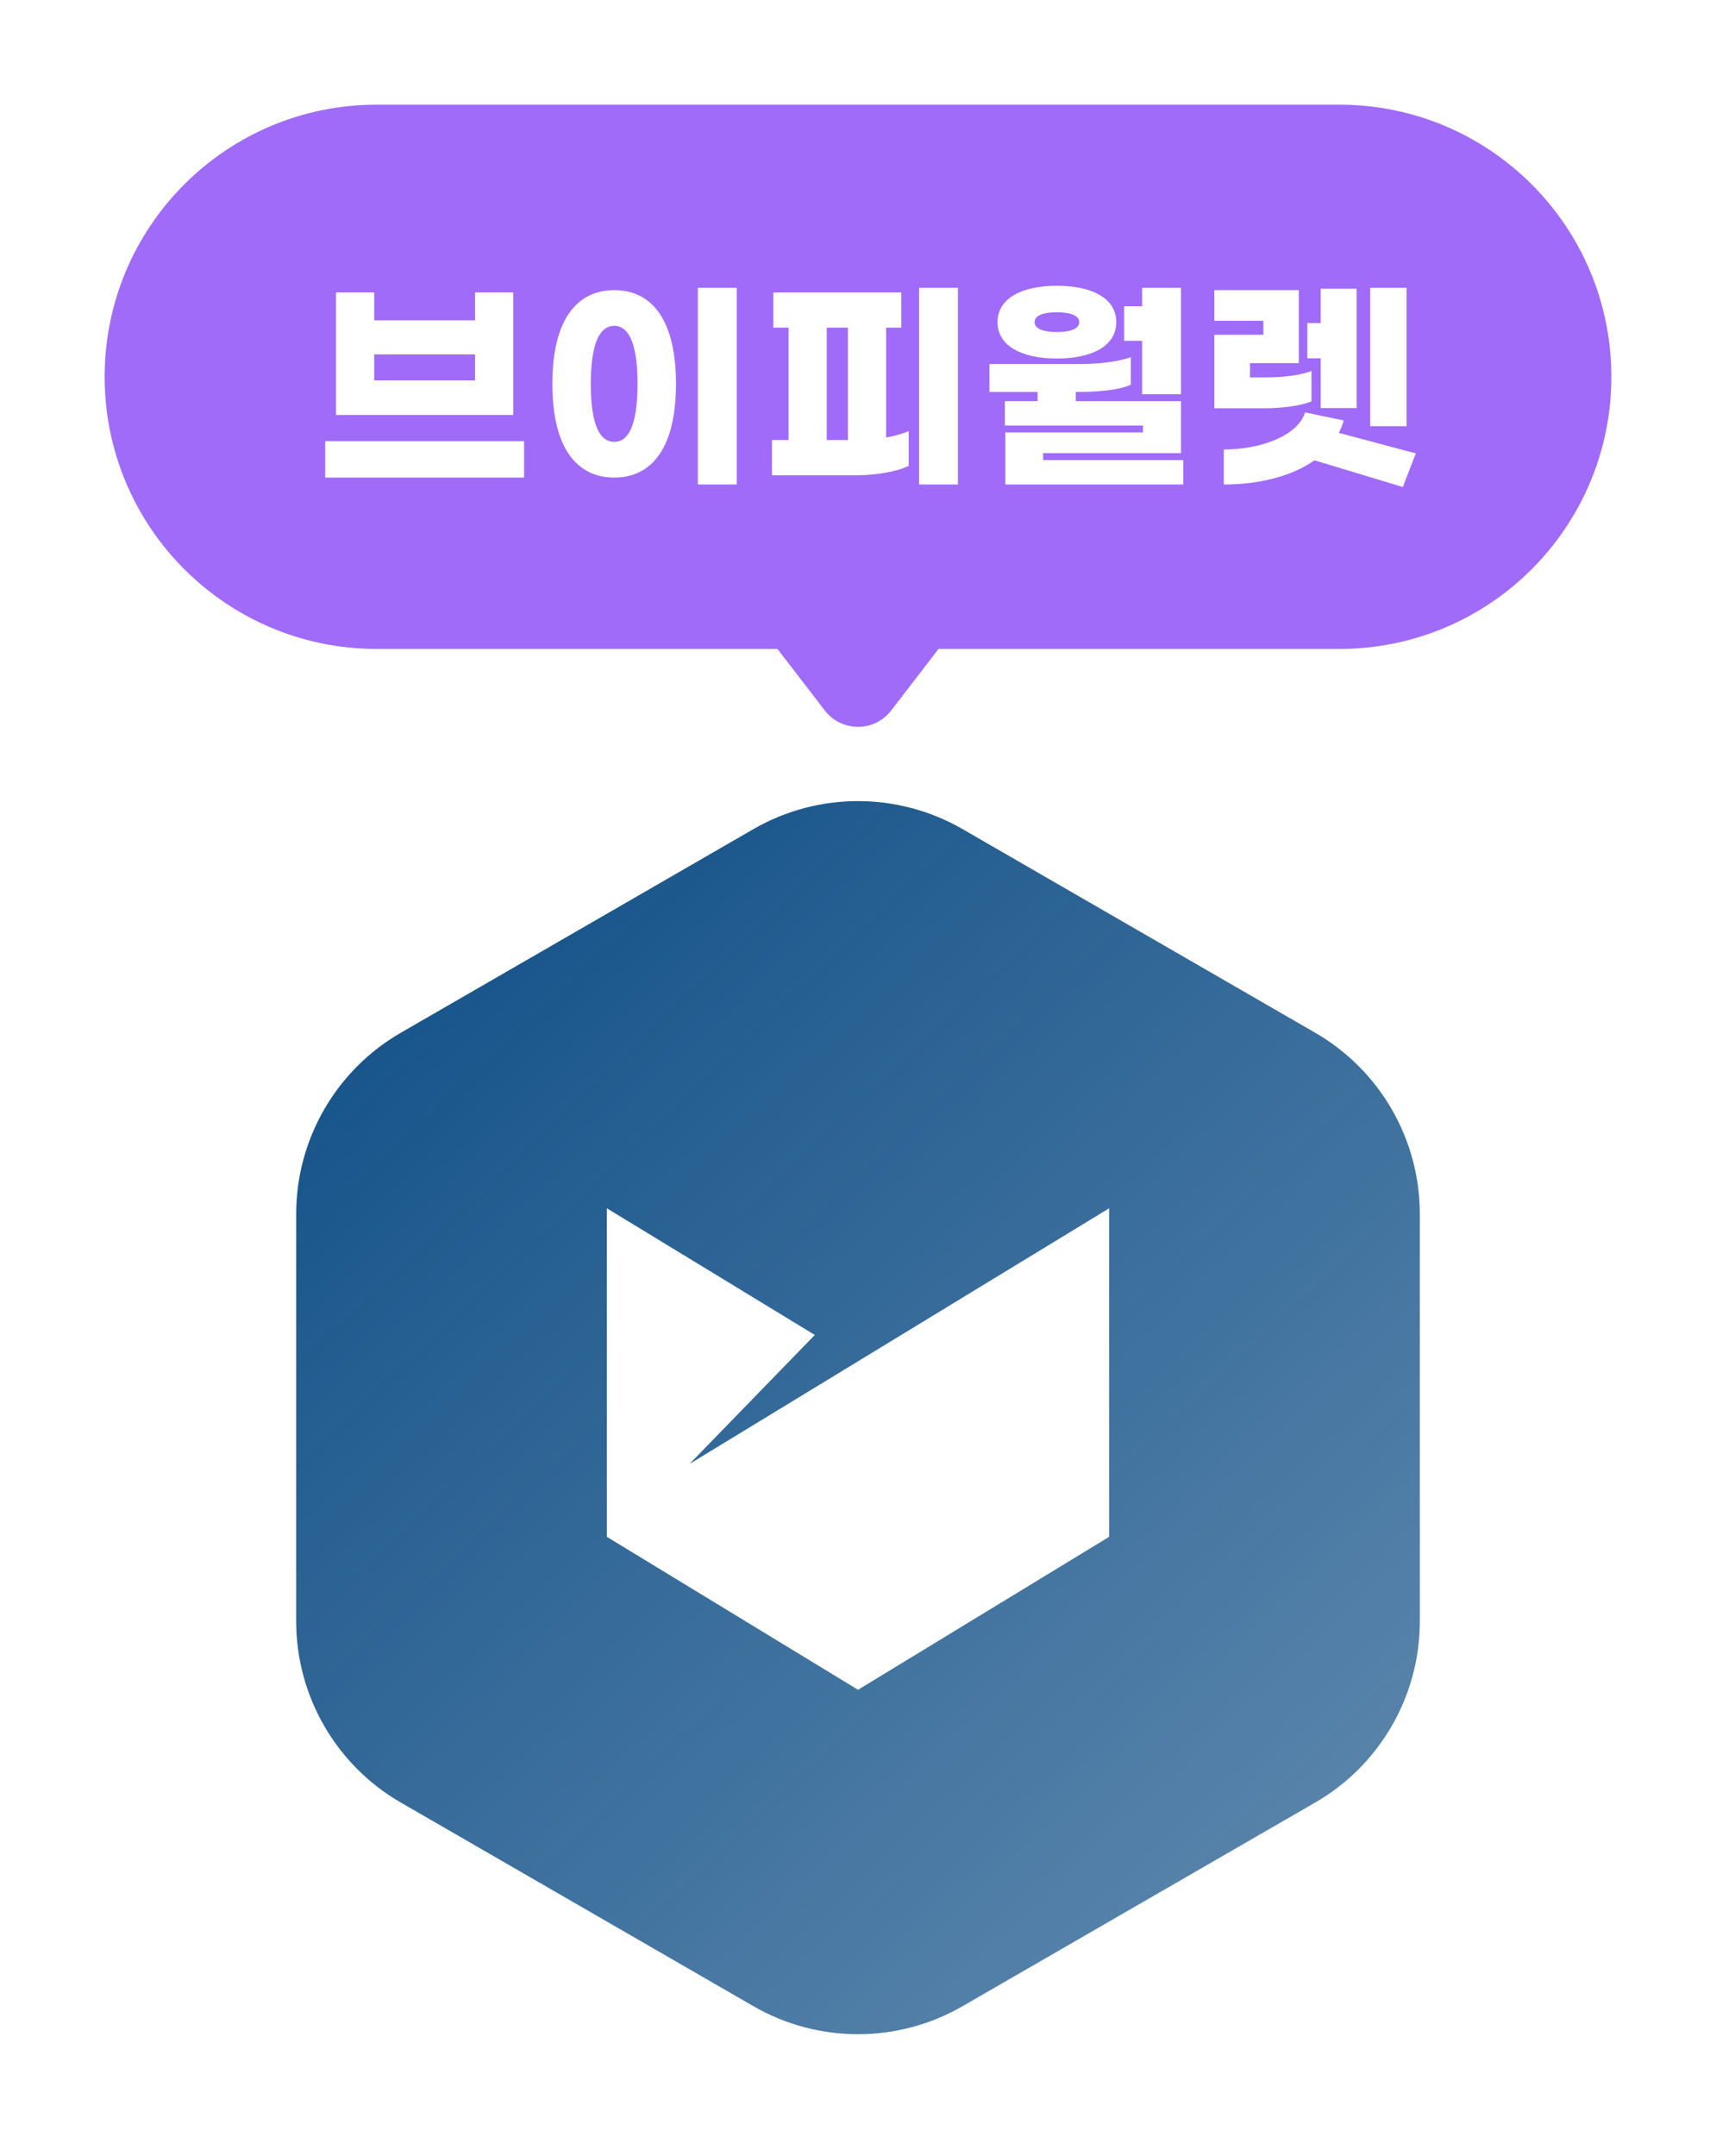 <svg width="82" height="103" viewBox="0 0 82 103" fill="none" xmlns="http://www.w3.org/2000/svg">
<g filter="url(#filter0_d_34695_4103)">
<path d="M36 39.608C39.094 37.822 42.906 37.822 46 39.608L62.847 49.334C65.941 51.121 67.847 54.422 67.847 57.995V77.448C67.847 81.02 65.941 84.322 62.847 86.108L46 95.834C42.906 97.621 39.094 97.621 36 95.834L19.153 86.108C16.059 84.322 14.153 81.02 14.153 77.448V57.995C14.153 54.422 16.059 51.121 19.153 49.334L36 39.608Z" fill="url(#paint0_linear_34695_4103)"/>
<path d="M32.948 69.934L38.936 63.771L29 57.721V73.415L41.002 80.721L53 73.415V57.721L32.948 69.934Z" fill="white"/>
<path fill-rule="evenodd" clip-rule="evenodd" d="M18 5C10.82 5 5 10.82 5 18C5 25.18 10.82 31 18 31H37.151L39.415 33.941C40.216 34.981 41.784 34.981 42.585 33.941L44.849 31H64C71.18 31 77 25.18 77 18C77 10.82 71.18 5 64 5H18Z" fill="#A16BFA"/>
<path d="M67.213 13.75V20.361H65.475V13.75H67.213ZM63.11 19.492V17.116H62.472V15.433H63.11V13.794H64.826V19.492H63.11ZM62.67 19.173C62.175 19.382 61.284 19.503 60.404 19.503H58.028V15.994H60.371V15.323H58.028V13.86H62.065V17.347H59.733V18.029H60.503C61.35 18.029 62.175 17.919 62.67 17.721V19.173ZM67.653 21.659L67.037 23.265L62.813 21.989C61.691 22.781 60.096 23.144 58.479 23.144V21.472C60.338 21.472 62.043 20.768 62.362 19.701L64.21 20.086C64.155 20.295 64.067 20.493 63.979 20.68L67.653 21.659Z" fill="white"/>
<path d="M50.505 17.127C48.822 17.127 47.667 16.522 47.667 15.389C47.667 14.256 48.822 13.651 50.505 13.651C52.188 13.651 53.343 14.256 53.343 15.389C53.343 16.522 52.188 17.127 50.505 17.127ZM54.575 18.832V16.28H53.717V14.63H54.575V13.75H56.434V18.832H54.575ZM50.505 14.916C49.845 14.916 49.438 15.081 49.438 15.389C49.438 15.697 49.845 15.862 50.505 15.862C51.165 15.862 51.572 15.697 51.572 15.389C51.572 15.081 51.165 14.916 50.505 14.916ZM49.845 21.978H56.544V23.144H48.041V20.658H54.619V20.328H48.019V19.162H49.581V18.722H47.282V17.391H51.605C52.474 17.391 53.453 17.281 54.036 17.061V18.381C53.453 18.634 52.507 18.722 51.572 18.722H51.407V19.162H56.434V21.648H49.845V21.978Z" fill="white"/>
<path d="M43.917 13.75H45.776V23.144H43.917V13.75ZM42.344 15.653V20.9C42.762 20.823 43.136 20.724 43.422 20.592V22.253C42.85 22.539 41.816 22.704 40.914 22.704H36.888V21.021H37.68V15.653H36.954V13.97H43.07V15.653H42.344ZM39.506 15.653V21.021H40.518V15.653H39.506Z" fill="white"/>
<path d="M35.206 13.75V23.144H33.347V13.75H35.206ZM29.354 13.86C31.125 13.86 32.302 15.246 32.302 18.337C32.302 21.428 31.125 22.814 29.354 22.814C27.583 22.814 26.395 21.428 26.395 18.337C26.395 15.246 27.583 13.86 29.354 13.86ZM29.354 15.565C28.727 15.565 28.232 16.236 28.232 18.337C28.232 20.449 28.727 21.109 29.354 21.109C29.97 21.109 30.465 20.449 30.465 18.337C30.465 16.236 29.97 15.565 29.354 15.565Z" fill="white"/>
<path d="M24.526 13.97V19.822H16.056V13.97H17.882V15.301H22.7V13.97H24.526ZM17.882 18.172H22.7V16.929H17.882V18.172ZM15.539 21.076H25.043V22.814H15.539V21.076Z" fill="white"/>
</g>
<defs>
<filter id="filter0_d_34695_4103" x="0" y="0" width="82" height="102.174" filterUnits="userSpaceOnUse" color-interpolation-filters="sRGB">
<feFlood flood-opacity="0" result="BackgroundImageFix"/>
<feColorMatrix in="SourceAlpha" type="matrix" values="0 0 0 0 0 0 0 0 0 0 0 0 0 0 0 0 0 0 127 0" result="hardAlpha"/>
<feOffset/>
<feGaussianBlur stdDeviation="2.5"/>
<feComposite in2="hardAlpha" operator="out"/>
<feColorMatrix type="matrix" values="0 0 0 0 0 0 0 0 0 0 0 0 0 0 0 0 0 0 0.25 0"/>
<feBlend mode="normal" in2="BackgroundImageFix" result="effect1_dropShadow_34695_4103"/>
<feBlend mode="normal" in="SourceGraphic" in2="effect1_dropShadow_34695_4103" result="shape"/>
</filter>
<linearGradient id="paint0_linear_34695_4103" x1="17.233" y1="43.438" x2="62.183" y2="90.971" gradientUnits="userSpaceOnUse">
<stop stop-color="#135188"/>
<stop offset="1" stop-color="#135188" stop-opacity="0.7"/>
</linearGradient>
</defs>
</svg>

